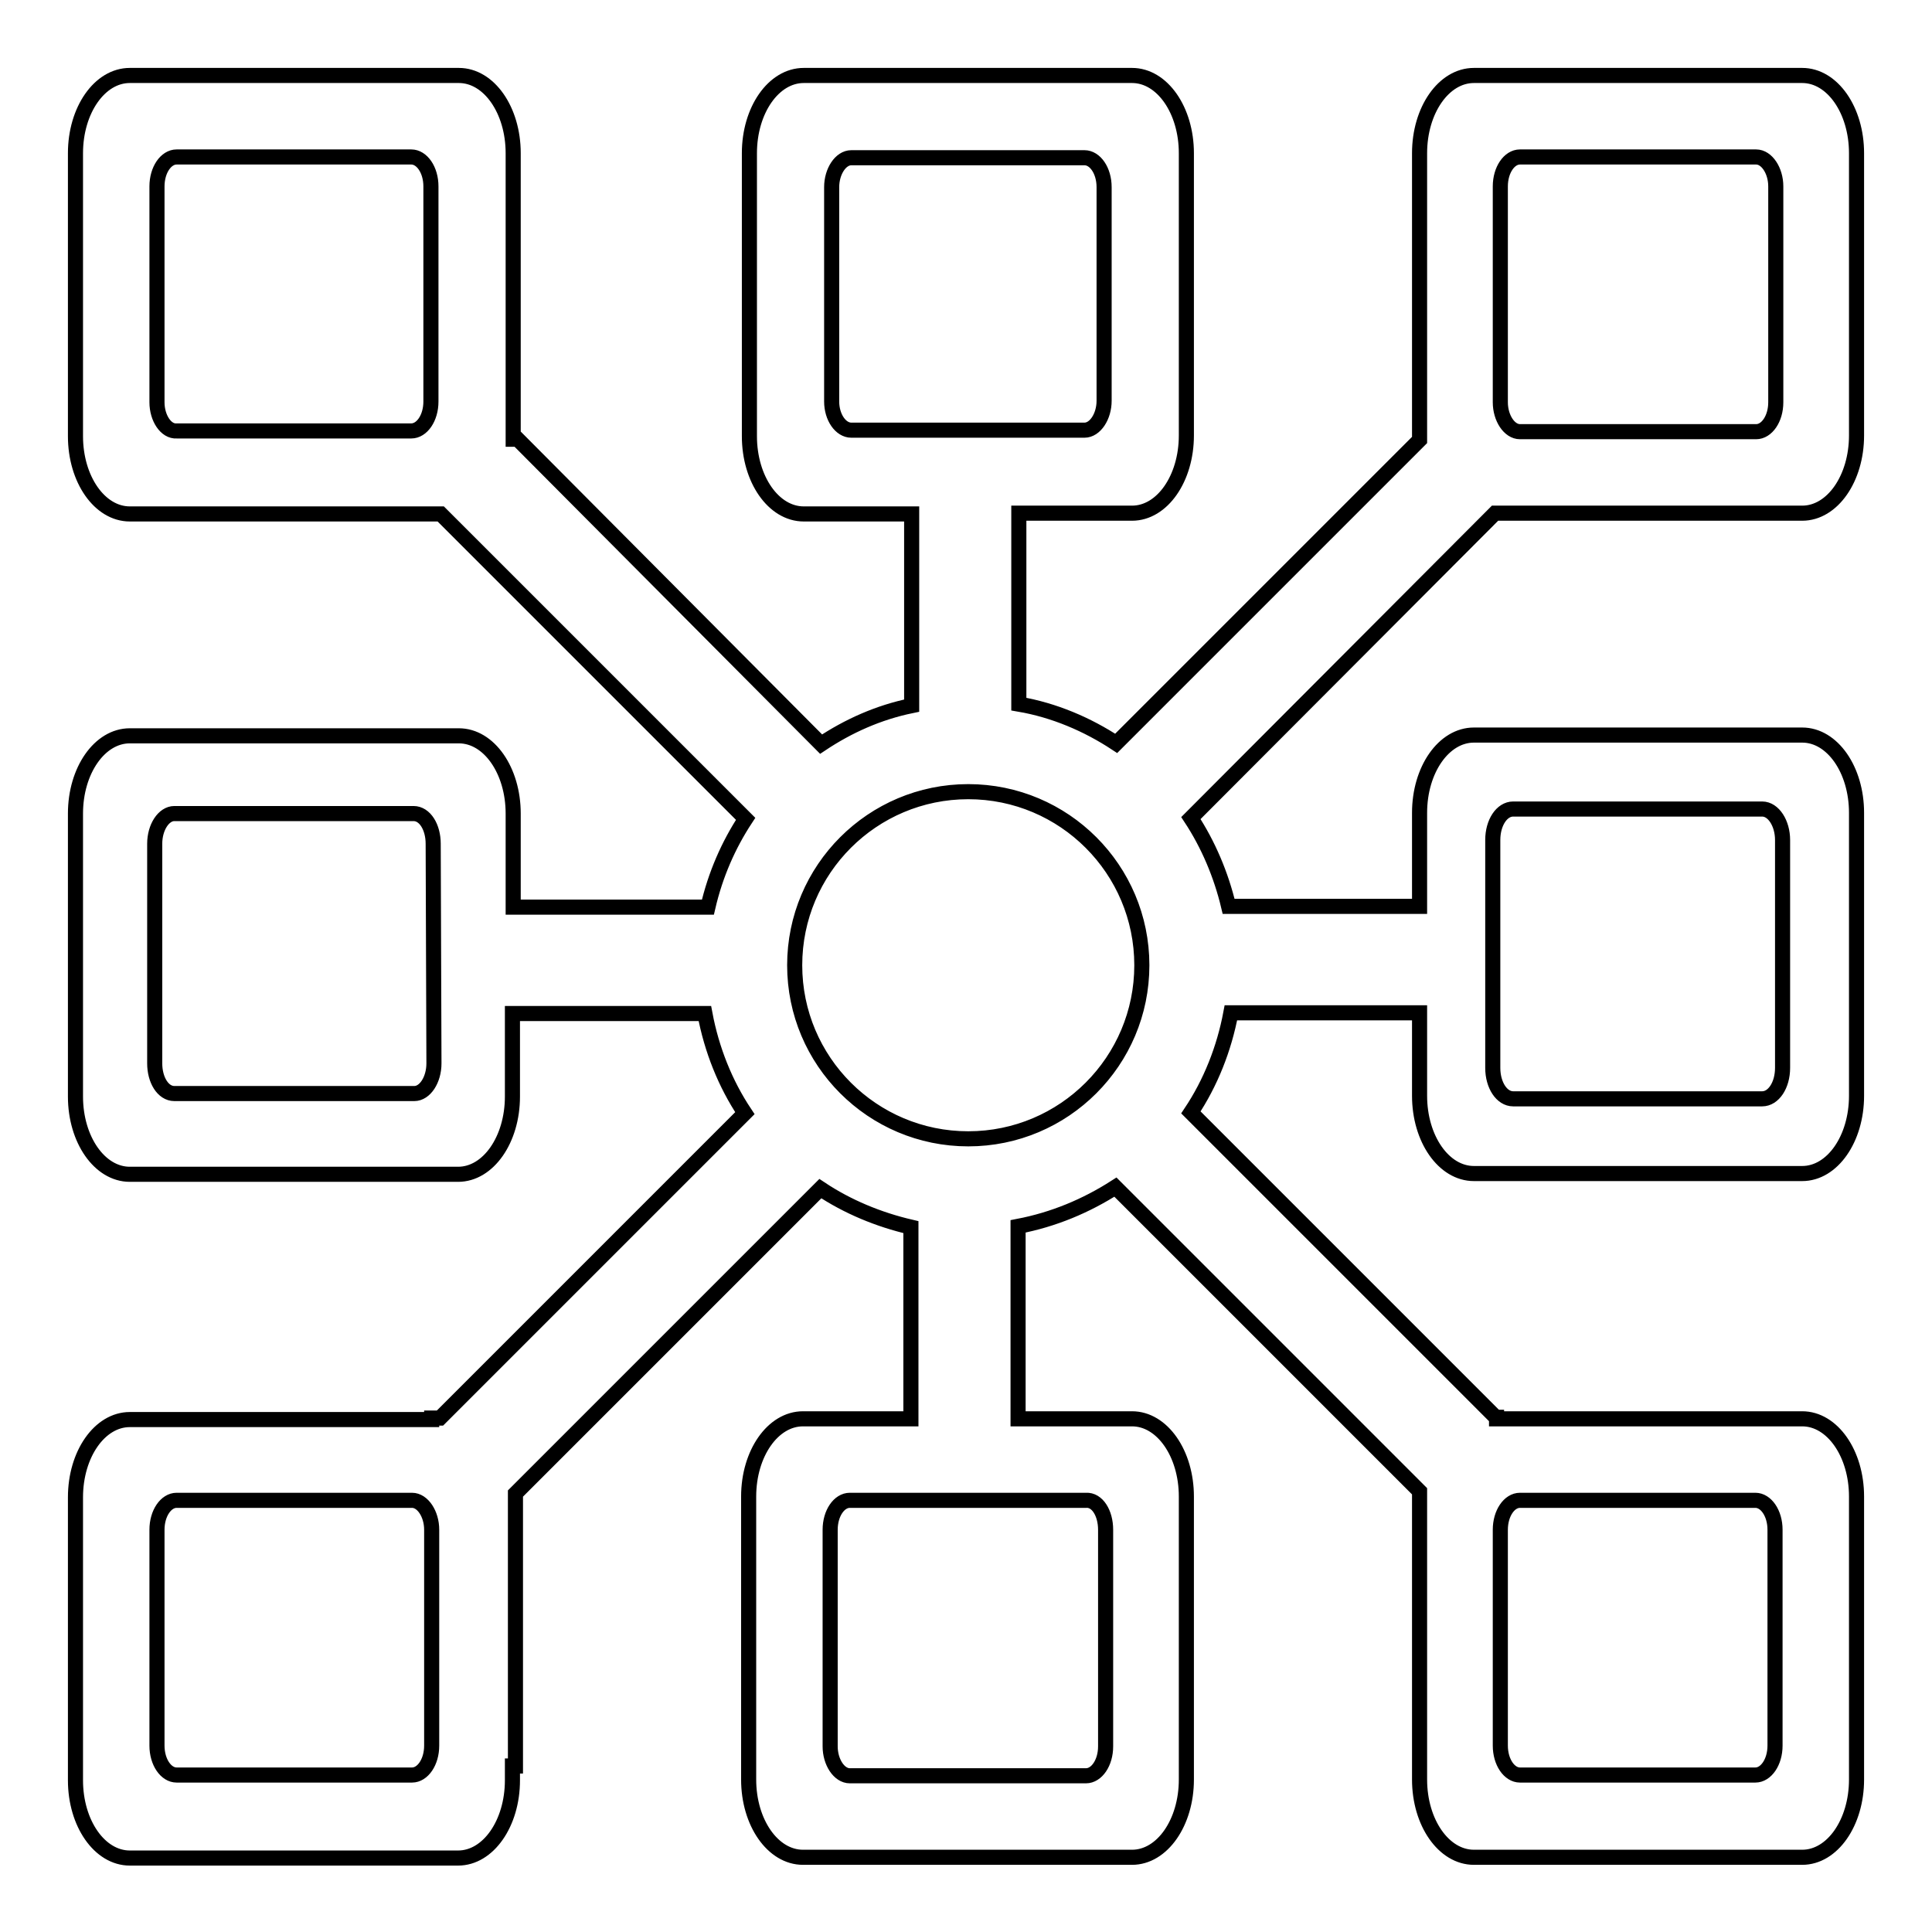 <?xml version="1.0" encoding="utf-8"?>
<!-- Svg Vector Icons : http://www.onlinewebfonts.com/icon -->
<!DOCTYPE svg PUBLIC "-//W3C//DTD SVG 1.1//EN" "http://www.w3.org/Graphics/SVG/1.1/DTD/svg11.dtd">
<svg version="1.1" xmlns="http://www.w3.org/2000/svg" xmlns:xlink="http://www.w3.org/1999/xlink" x="0px" y="0px" viewBox="0 0 256 256" enable-background="new 0 0 256 256" xml:space="preserve">
<g> <path stroke-width="2" fill-opacity="0" stroke="#000000"  d="M228.3,68L228.3,68l10.5,0c4,0,7.2-4.6,7.2-10.3V20.3c0-5.7-3.2-10.3-7.2-10.3h-43.5c-4,0-7.2,4.6-7.2,10.3 v37.5c0,0.2,0,0.3,0,0.5h0l-40.2,40.2c-3.8-2.5-8.2-4.4-12.9-5.2v0V68H150c4,0,7.2-4.6,7.2-10.3V20.3c0-5.7-3.2-10.3-7.2-10.3 h-43.5c-4,0-7.2,4.6-7.2,10.3v37.5c0,5.7,3.2,10.3,7.2,10.3h14.3v25.4c-4.4,0.9-8.4,2.7-12,5.1L68.6,58.2H68c0-0.2,0-0.3,0-0.5 V20.3c0-5.7-3.2-10.3-7.2-10.3H17.2c-4,0-7.2,4.6-7.2,10.3v37.5c0,5.7,3.2,10.3,7.2,10.3h19v0h22.2l40.4,40.4 c-2.3,3.5-4,7.4-5,11.7H68v-12.4c0-5.7-3.2-10.3-7.2-10.3H17.2c-4,0-7.2,4.6-7.2,10.3v37.5c0,5.7,3.2,10.3,7.2,10.3h43.5 c4,0,7.2-4.6,7.2-10.3v-11h25.5c0.9,4.8,2.7,9.3,5.3,13.2l-40.4,40.4h-1.1v0.2H17.2c-4,0-7.2,4.6-7.2,10.3v37.5 c0,5.7,3.2,10.3,7.2,10.3h43.5c4,0,7.2-4.6,7.2-10.3v-1.9h0.4v-36.1l40.4-40.4c3.6,2.4,7.7,4.1,12,5.1V188h-14.3 c-4,0-7.2,4.6-7.2,10.3v37.5c0,5.7,3.2,10.3,7.2,10.3H150c4,0,7.2-4.6,7.2-10.3v-37.5c0-5.7-3.2-10.3-7.2-10.3h-15.1v-25.5 c4.7-0.9,9-2.7,12.9-5.2l40.3,40.3c0,0.2,0,0.4,0,0.7v37.5c0,5.7,3.2,10.3,7.2,10.3h43.5c4,0,7.2-4.6,7.2-10.3v-37.5 c0-5.7-3.2-10.3-7.2-10.3h-40.5v-0.2h-0.1l-40.4-40.4c2.6-3.9,4.4-8.4,5.3-13.2h25v11c0,5.7,3.2,10.3,7.2,10.3h43.5 c4,0,7.2-4.6,7.2-10.3v-37.5c0-5.7-3.2-10.3-7.2-10.3h-43.5c-4,0-7.2,4.6-7.2,10.3v12.4h-25.3c-1-4.2-2.7-8.2-5-11.7L198.1,68 H228.3L228.3,68z M110.2,53.2V24.8c0-2.1,1.2-3.9,2.6-3.9h30.9c1.4,0,2.6,1.7,2.6,3.9v28.3c0,2.1-1.2,3.9-2.6,3.9h-30.9 C111.4,57,110.2,55.3,110.2,53.2z M20.8,53.3V24.7c0-2.2,1.2-3.9,2.6-3.9h31.1c1.4,0,2.6,1.7,2.6,3.9v28.5c0,2.2-1.2,3.9-2.6,3.9 H23.4C22,57.2,20.8,55.4,20.8,53.3z M57.5,140.9c0,2.2-1.2,4-2.6,4H23.1c-1.5,0-2.6-1.8-2.6-4v-29.1c0-2.2,1.2-4,2.6-4h31.7 c1.5,0,2.6,1.8,2.6,4L57.5,140.9L57.5,140.9z M57.2,231.3c0,2.2-1.2,3.9-2.6,3.9H23.4c-1.4,0-2.6-1.7-2.6-3.9v-28.6 c0-2.2,1.2-3.9,2.6-3.9h31.2c1.4,0,2.6,1.8,2.6,3.9V231.3z M146.5,202.7v28.7c0,2.2-1.2,3.9-2.6,3.9h-31.3c-1.4,0-2.6-1.8-2.6-3.9 v-28.7c0-2.2,1.2-3.9,2.6-3.9h31.3C145.4,198.7,146.5,200.5,146.5,202.7z M198.8,202.7c0-2.2,1.2-3.9,2.6-3.9h31.2 c1.4,0,2.6,1.7,2.6,3.9v28.6c0,2.2-1.2,3.9-2.6,3.9h-31.2c-1.4,0-2.6-1.7-2.6-3.9V202.7z M128.3,150.9c-12.7,0-23-10.3-23-23 c0-12.7,10.3-23,23-23c12.7,0,23,10.3,23,23S141,150.9,128.3,150.9z M197.8,111.3c0-2.3,1.2-4.1,2.7-4.1h33c1.5,0,2.7,1.9,2.7,4.1 v30.2c0,2.3-1.2,4.1-2.7,4.1h-33c-1.5,0-2.7-1.8-2.7-4.1V111.3z M198.8,24.7c0-2.2,1.2-3.9,2.6-3.9h31.3c1.4,0,2.6,1.8,2.6,3.9 v28.6c0,2.2-1.2,3.9-2.6,3.9h-31.3c-1.4,0-2.6-1.8-2.6-3.9V24.7z"/></g>
</svg>
